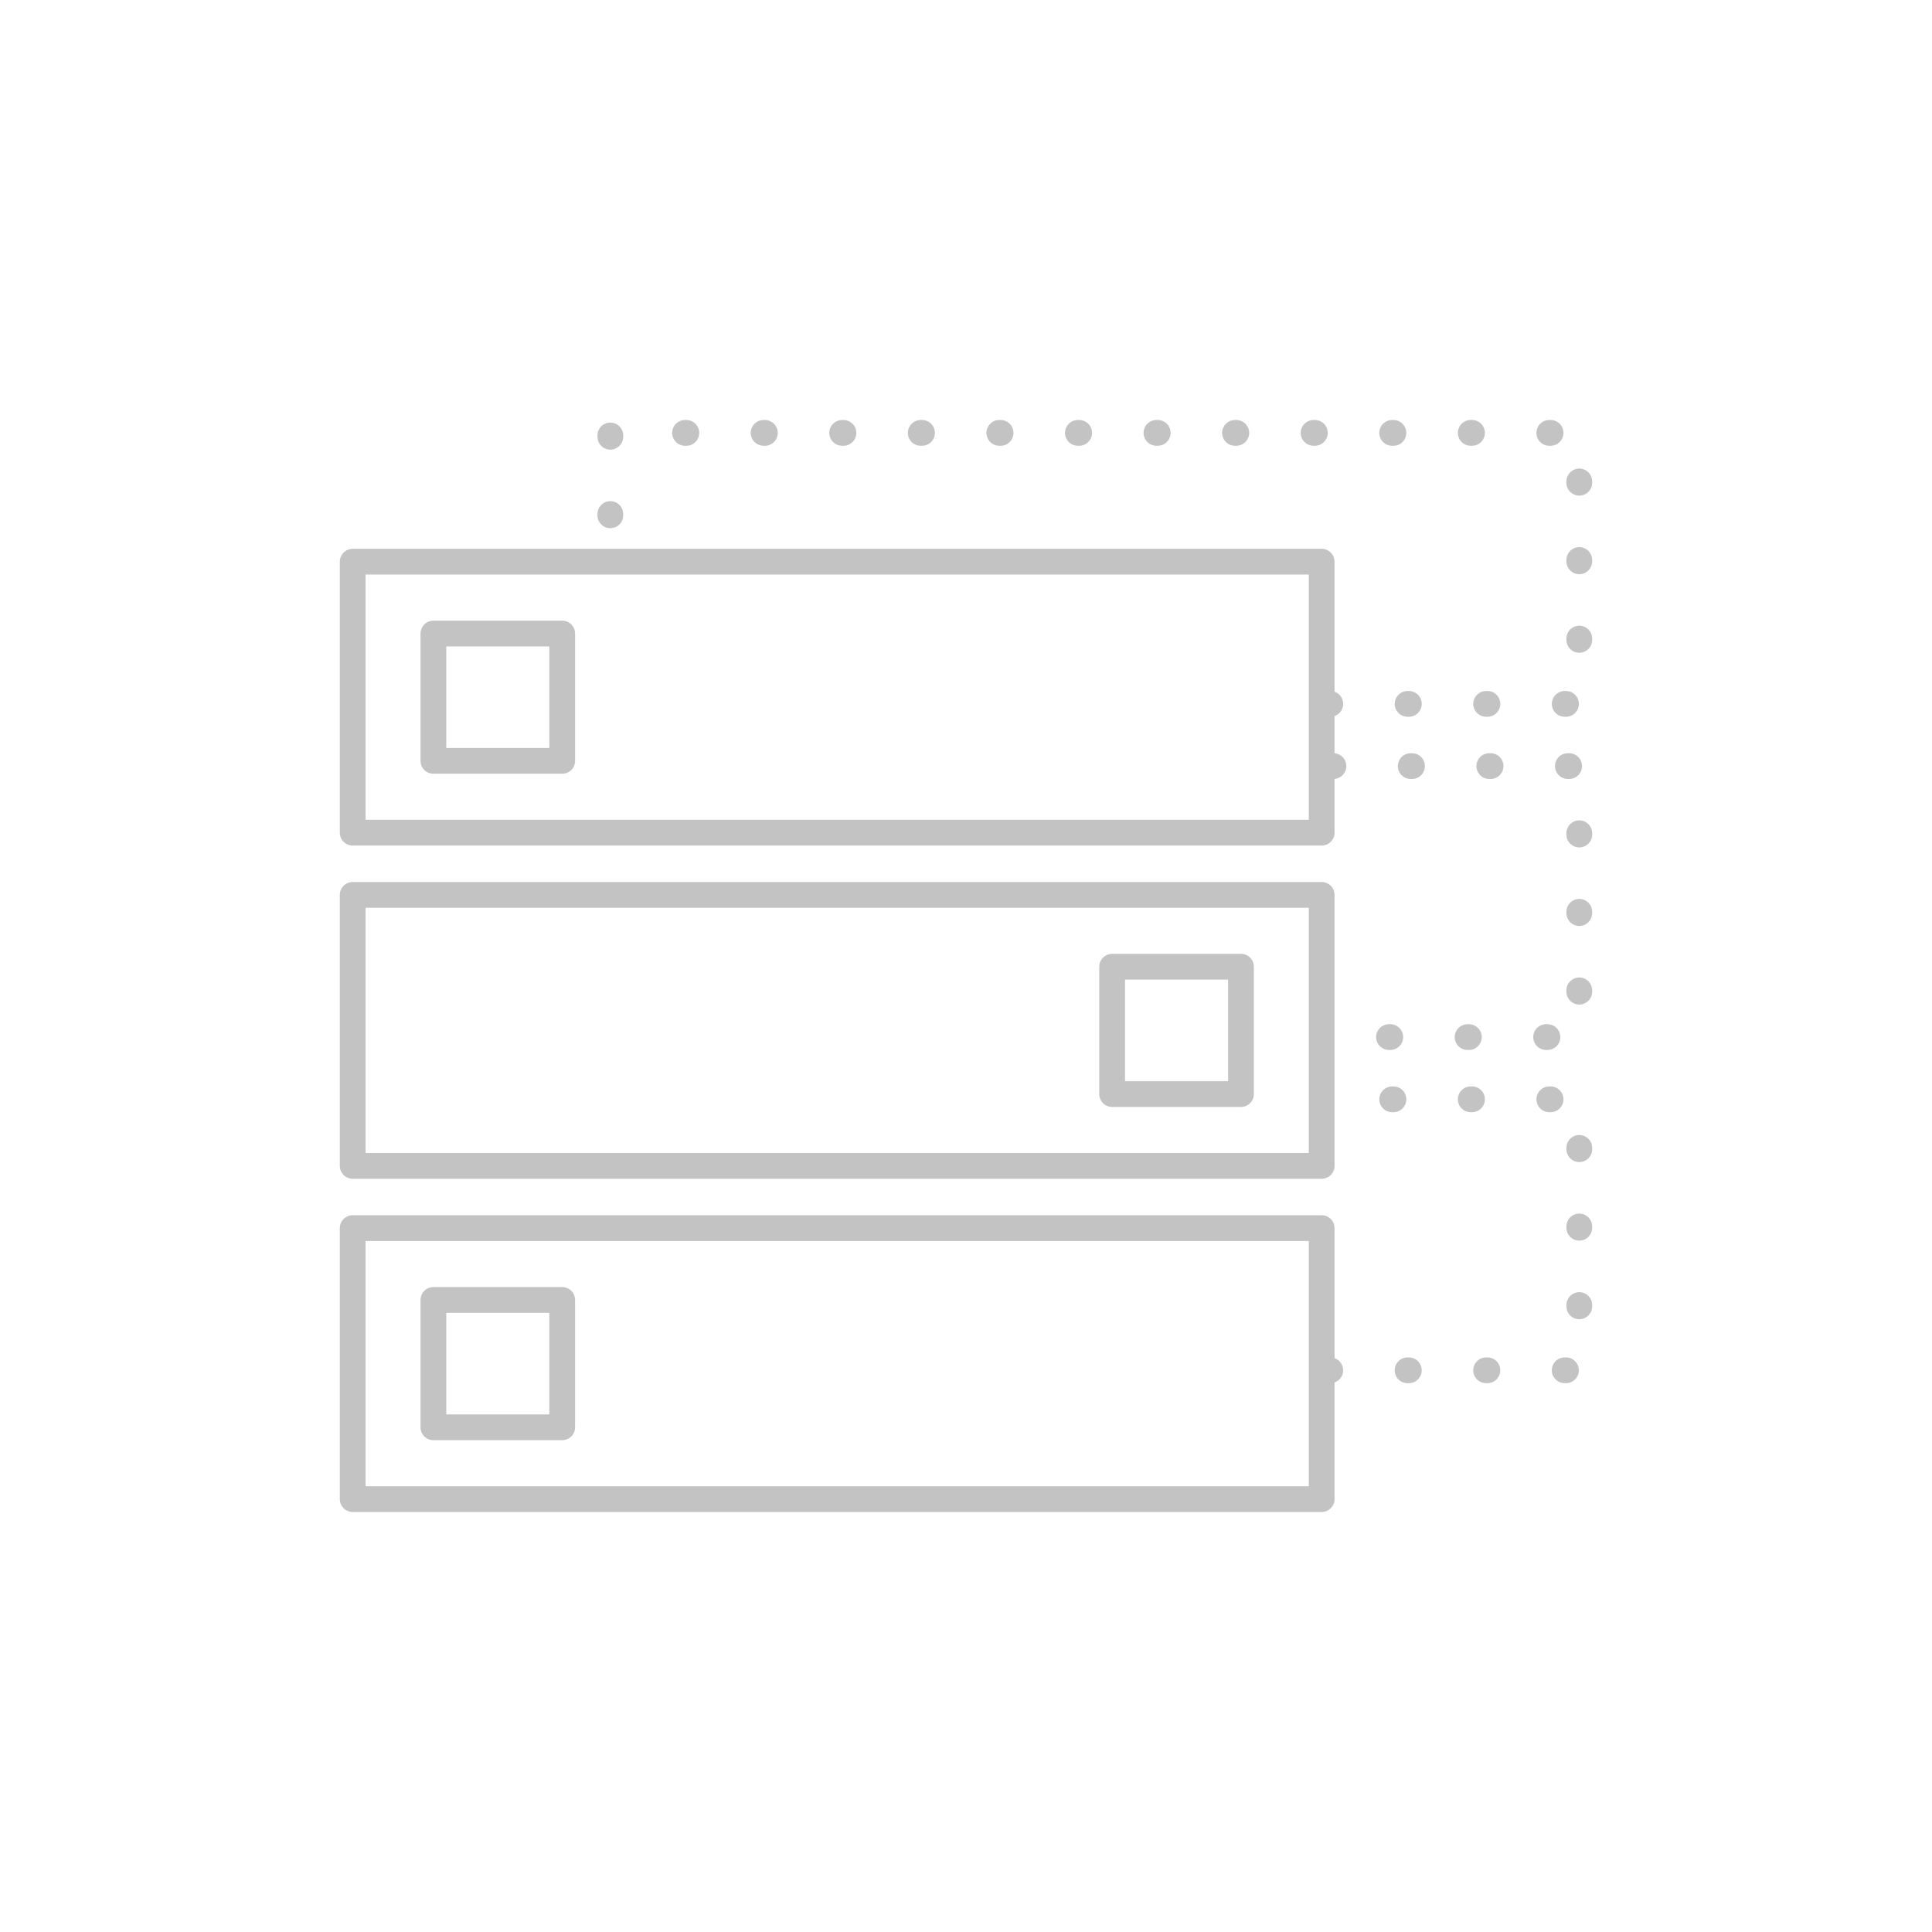 <?xml version="1.0" encoding="utf-8"?>
<!-- Generator: Adobe Illustrator 16.0.0, SVG Export Plug-In . SVG Version: 6.00 Build 0)  -->
<!DOCTYPE svg PUBLIC "-//W3C//DTD SVG 1.1//EN" "http://www.w3.org/Graphics/SVG/1.1/DTD/svg11.dtd">
<svg version="1.1" id="Layer_1" xmlns="http://www.w3.org/2000/svg" xmlns:xlink="http://www.w3.org/1999/xlink" x="0px" y="0px"
	 width="150px" height="150px" viewBox="0 0 150 150" enable-background="new 0 0 150 150" xml:space="preserve">
<g>
	<g>
		
			<rect x="27.383" y="43.609" fill="none" stroke="#C3C3C3" stroke-width="2" stroke-linecap="round" stroke-linejoin="round" stroke-miterlimit="10" width="75.231" height="21.04"/>
		
			<rect x="33.649" y="49.187" fill="none" stroke="#C3C3C3" stroke-width="2" stroke-linecap="round" stroke-linejoin="round" stroke-miterlimit="10" width="10" height="9.886"/>
		
			<rect x="27.383" y="95.352" fill="none" stroke="#C3C3C3" stroke-width="2" stroke-linecap="round" stroke-linejoin="round" stroke-miterlimit="10" width="75.231" height="21.039"/>
		
			<rect x="33.649" y="100.928" fill="none" stroke="#C3C3C3" stroke-width="2" stroke-linecap="round" stroke-linejoin="round" stroke-miterlimit="10" width="10" height="9.887"/>
		
			<rect x="27.383" y="69.479" fill="none" stroke="#C3C3C3" stroke-width="2" stroke-linecap="round" stroke-linejoin="round" stroke-miterlimit="10" width="75.231" height="21.04"/>
		
			<rect x="86.345" y="75.057" fill="none" stroke="#C3C3C3" stroke-width="2" stroke-linecap="round" stroke-linejoin="round" stroke-miterlimit="10" width="10.004" height="9.887"/>
	</g>
	
		<polyline fill="none" stroke="#C3C3C3" stroke-width="2" stroke-linecap="round" stroke-miterlimit="10" stroke-dasharray="0.1,6" points="
		103.184,54.649 122.615,54.649 122.615,33.609 47.386,33.609 47.386,42.721 	"/>
	
		<polyline fill="none" stroke="#C3C3C3" stroke-width="2" stroke-linecap="round" stroke-miterlimit="10" stroke-dasharray="0.1,6" points="
		103.182,106.39 122.615,106.39 122.615,85.351 103.182,85.351 	"/>
	
		<polyline fill="none" stroke="#C3C3C3" stroke-width="2" stroke-linecap="round" stroke-miterlimit="10" stroke-dasharray="0.1,6" points="
		103.428,59.479 122.615,59.479 122.615,80.519 103.181,80.519 	"/>
</g>
</svg>
